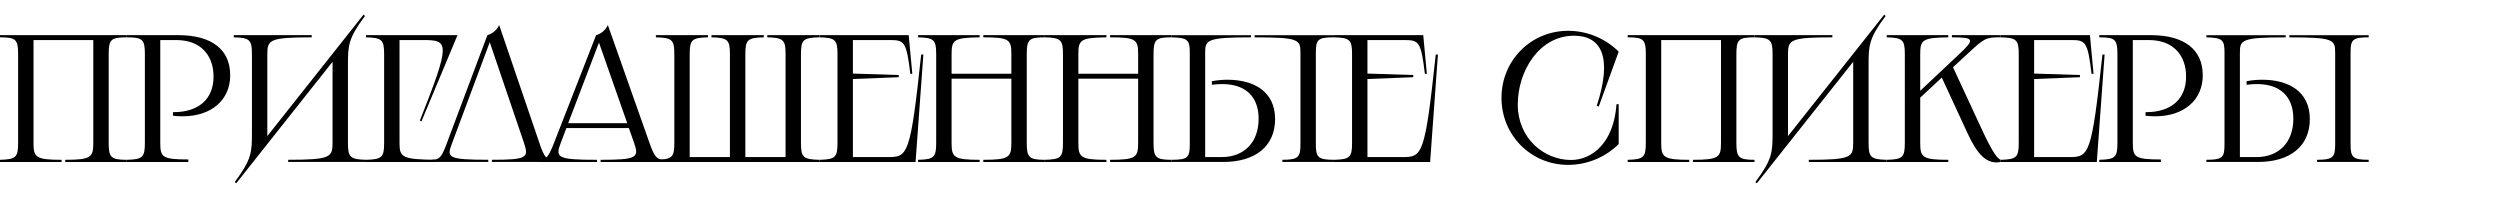 <?xml version="1.0" encoding="UTF-8"?> <svg xmlns="http://www.w3.org/2000/svg" id="_Слой_1" data-name="Слой 1" viewBox="0 0 1010 80"><defs><style> .cls-1 { stroke-width: 0px; } </style></defs><path class="cls-1" d="m51.23,14.2v.88c-6.44,0-7.32.88-7.32,6.81v35.86c0,5.78.88,6.81,7.32,6.81v.88h-24.88v-.88c10.46,0,11.34-1.02,11.34-6.81V16.18H13.54v41.57c0,5.78.88,6.81,11.34,6.81v.88H0v-.88c6.44-.15,7.32-1.02,7.32-6.81V21.89c0-5.93-.88-6.81-7.32-6.81v-.88h51.23Z"></path><path class="cls-1" d="m93.01,30.38c0,10.1-7.68,16.61-19.25,16.61-1.24,0-2.56-.07-3.88-.22v-1.46h.29c10.1,0,16.1-5.34,16.1-14.34s-5.56-14.78-14.93-14.78h-6.59v41.57c0,5.78.88,6.66,11.34,6.66v1.02h-24.88v-.88c6.44-.15,7.32-1.02,7.32-6.81V21.89c0-5.93-.88-6.81-7.32-6.81v-.88h20.86c13.39,0,20.93,5.78,20.93,16.17Z"></path><path class="cls-1" d="m125.93,14.2v.88c-17.05,0-17.93,1.02-17.93,6.81v33.08L146.86,5.93l.59.51c-6.88,9.22-6.88,12.07-6.88,20.05v31.25c0,5.78.88,6.66,7.32,6.81v.88h-31.47v-.88c17.05,0,17.93-1.02,17.93-6.81V24.96l-38.93,49.1-.59-.51c6.95-9.29,6.95-12.15,6.95-20.12v-31.54c0-5.78-.88-6.66-7.32-6.81v-.88h31.47Z"></path><path class="cls-1" d="m184.83,14.2l-14.56,34.83-.66-.29c12.59-31.69,11.71-32.56,1.17-32.56h-9.37v41.57c0,5.78.88,6.66,14.71,6.81v.88h-28.25v-.88c6.44-.15,7.32-1.02,7.32-6.81V21.89c0-5.78-.88-6.66-7.32-6.81v-.88h36.95Z"></path><path class="cls-1" d="m198.74,65.43v-.88c14.34,0,14.93-.88,12.95-6.81l-13.83-40.69-15.37,41.2c-2.05,5.42-1.46,6.29,14.78,6.29v.88h-22.83v-.88c3,0,3.88-.88,5.85-6.07l16.61-44.27c1.76-.44,3.88-1.98,4.76-4.1l16.25,47.64c1.98,5.93,2.93,6.81,5.85,6.81v.88h-25.03Z"></path><path class="cls-1" d="m245.57,10.11l16.83,47.64c2.05,5.78,3.07,6.81,6,6.81v.88h-25.76v-.88c14.78,0,15.59-.88,13.54-6.81l-2.12-6h-25.25l-2.27,6c-2.27,5.93-1.46,6.81,14.64,6.81v.88h-23.56v-.88c3,0,3.88-.88,6.22-6.88l16.98-43.47c1.76-.44,3.88-1.98,4.76-4.1Zm7.83,39.66l-11.42-32.56-12.44,32.56h23.86Z"></path><path class="cls-1" d="m286.03,14.2v.88c-6.51.15-7.39,1.02-7.39,6.81v41.57h16.25V21.89c0-5.78-.88-6.66-7.46-6.81v-.88h21.15v.88c-6.59.15-7.46,1.02-7.46,6.81v41.57h16.25V21.89c0-5.78-.88-6.66-7.39-6.81v-.88h21v.88c-6.51.15-7.39,1.02-7.39,6.81v35.86c0,5.78.88,6.66,7.46,6.81v.88h-66.08v-.88c6.59-.15,7.46-1.02,7.46-6.81V21.89c0-5.78-.88-6.66-7.46-6.81v-.88h21.08Z"></path><path class="cls-1" d="m367.11,14.2l1.46,15.59-.8.07c-1.54-12.88-2.34-13.68-8.2-13.68h-15v13.54l18.51.59v.88l-18.51.73v31.54h13.98c8.2,0,9.22-.44,13.61-41.42h.88l-3.15,43.4h-38.86v-.88c6.44-.15,7.32-1.02,7.32-6.81V21.89c0-5.78-.88-6.66-7.32-6.81v-.88h36.08Z"></path><path class="cls-1" d="m422.13,14.2v.88c-6.44,0-7.32.88-7.32,6.81v35.86c0,5.78.88,6.81,7.32,6.81v.88h-24.88v-.88c10.46,0,11.34-1.02,11.34-6.81v-25.98h-24.15v25.98c0,5.78.88,6.81,11.34,6.81v.88h-24.88v-.88c6.44-.15,7.32-1.02,7.32-6.81V21.89c0-5.78-.88-6.66-7.32-6.81v-.88h24.88v.88c-10.46.15-11.34,1.02-11.34,6.81v7.9h24.15v-7.9c0-5.93-.88-6.81-11.34-6.81v-.88h24.88Z"></path><path class="cls-1" d="m473.35,14.2v.88c-6.44,0-7.32.88-7.32,6.81v35.86c0,5.78.88,6.81,7.32,6.81v.88h-24.88v-.88c10.46,0,11.34-1.02,11.34-6.81v-25.98h-24.15v25.98c0,5.78.88,6.81,11.34,6.81v.88h-24.88v-.88c6.44-.15,7.32-1.02,7.32-6.81V21.89c0-5.78-.88-6.66-7.32-6.81v-.88h24.88v.88c-10.46.15-11.34,1.02-11.34,6.81v7.9h24.15v-7.9c0-5.93-.88-6.81-11.34-6.81v-.88h24.88Z"></path><path class="cls-1" d="m473.35,64.55c6.51,0,7.32-.88,7.32-6.22V21.16c0-5.05-.88-5.93-7.32-6.07v-.88h32.05v.88c-17.64,0-18.51,1.02-18.51,6.07v42.3h6.66c9.15,0,14.93-6,14.93-15.51,0-8.93-5.34-13.98-14.64-13.98-1.32,0-2.78.07-4.24.29v-1.46c2.34-.44,4.61-.59,6.29-.59,10.76,0,19.25,4.83,19.25,15.88s-8.05,17.34-20.93,17.34h-20.86v-.88Zm65.57-50.35v.88c-6.44,0-7.32.88-7.32,6.07v37.18c0,5.2.88,6.22,7.32,6.22v.88h-20.86v-.88c6.44,0,7.32-1.02,7.32-6.22V21.16c0-5.2-.88-6.07-18.51-6.07v-.88h32.05Z"></path><path class="cls-1" d="m574.99,14.2l1.46,15.59-.8.07c-1.54-12.88-2.34-13.68-8.2-13.68h-15v13.54l18.51.59v.88l-18.51.73v31.54h13.98c8.2,0,9.22-.44,13.61-41.42h.88l-3.15,43.4h-38.86v-.88c6.44-.15,7.32-1.02,7.32-6.81V21.89c0-5.78-.88-6.66-7.32-6.81v-.88h36.08Z"></path><path class="cls-1" d="m645.89,43.04l-.8-.29c6.44-19.69,1.9-28.32-9.22-28.32-13.98,0-22.69,14.2-22.69,27.81s10.54,22.39,21.52,22.39c8.34,0,17.27-6.73,18.37-22.54h.88v16.1c-4.9,4.9-12.15,8.42-20.42,8.42-15.08,0-26.93-12-26.93-27.08s11.86-27.08,26.93-27.08c8.27,0,15.51,3.51,20.42,8.42l-8.05,22.17Z"></path><path class="cls-1" d="m708.82,14.2v.88c-6.44,0-7.32.88-7.32,6.81v35.86c0,5.78.88,6.81,7.32,6.81v.88h-24.88v-.88c10.46,0,11.34-1.02,11.34-6.81V16.18h-24.15v41.57c0,5.78.88,6.81,11.34,6.81v.88h-24.88v-.88c6.44-.15,7.32-1.02,7.32-6.81V21.89c0-5.93-.88-6.81-7.32-6.81v-.88h51.23Z"></path><path class="cls-1" d="m740.28,14.2v.88c-17.05,0-17.93,1.02-17.93,6.81v33.08l38.86-49.03.58.51c-6.88,9.22-6.88,12.07-6.88,20.05v31.25c0,5.78.88,6.66,7.32,6.81v.88h-31.47v-.88c17.05,0,17.93-1.02,17.93-6.81V24.96l-38.93,49.1-.59-.51c6.95-9.29,6.95-12.15,6.95-20.12v-31.54c0-5.78-.88-6.66-7.32-6.81v-.88h31.47Z"></path><path class="cls-1" d="m787.11,14.2v.88c-10.46.15-11.34,1.02-11.34,6.81v14.78l15.73-14.78c6.51-6.07,6.07-6.81-2.93-6.81v-.88h19.69v.88c-6,0-6.37.15-13.54,6.81l-5.71,5.27,11.2,24.15c5.34,11.64,7.03,12.81,8.05,13.25v.88c-5.71,1.17-9.59-3.37-13.39-11.64l-10.39-22.47-8.71,8.12v18.3c0,5.78.88,6.81,11.34,6.81v.88h-24.88v-.88c6.44-.15,7.32-1.02,7.32-6.81V21.89c0-5.78-.88-6.66-7.32-6.81v-.88h24.88Z"></path><path class="cls-1" d="m844.33,14.2l1.46,15.59-.8.07c-1.54-12.88-2.34-13.68-8.2-13.68h-15v13.54l18.51.59v.88l-18.51.73v31.54h13.98c8.2,0,9.22-.44,13.61-41.42h.88l-3.15,43.4h-38.86v-.88c6.44-.15,7.32-1.02,7.32-6.81V21.89c0-5.78-.88-6.66-7.32-6.81v-.88h36.08Z"></path><path class="cls-1" d="m889.92,30.38c0,10.1-7.68,16.61-19.25,16.61-1.24,0-2.56-.07-3.88-.22v-1.46h.29c10.1,0,16.1-5.34,16.1-14.34s-5.56-14.78-14.93-14.78h-6.59v41.57c0,5.78.88,6.66,11.34,6.66v1.02h-24.88v-.88c6.44-.15,7.32-1.02,7.32-6.81V21.89c0-5.93-.88-6.81-7.32-6.81v-.88h20.86c13.39,0,20.93,5.78,20.93,16.17Z"></path><path class="cls-1" d="m891.38,64.55c6.51,0,7.32-.88,7.32-6.22V21.16c0-5.05-.88-5.93-7.32-6.07v-.88h32.05v.88c-17.64,0-18.51,1.02-18.51,6.07v42.3h6.66c9.15,0,14.93-6,14.93-15.51,0-8.93-5.34-13.98-14.64-13.98-1.32,0-2.78.07-4.24.29v-1.46c2.34-.44,4.61-.59,6.29-.59,10.76,0,19.25,4.83,19.25,15.88s-8.05,17.34-20.93,17.34h-20.86v-.88Zm65.57-50.35v.88c-6.44,0-7.32.88-7.32,6.07v37.18c0,5.2.88,6.22,7.32,6.22v.88h-20.86v-.88c6.44,0,7.32-1.02,7.32-6.22V21.16c0-5.2-.88-6.07-18.51-6.07v-.88h32.05Z"></path></svg> 